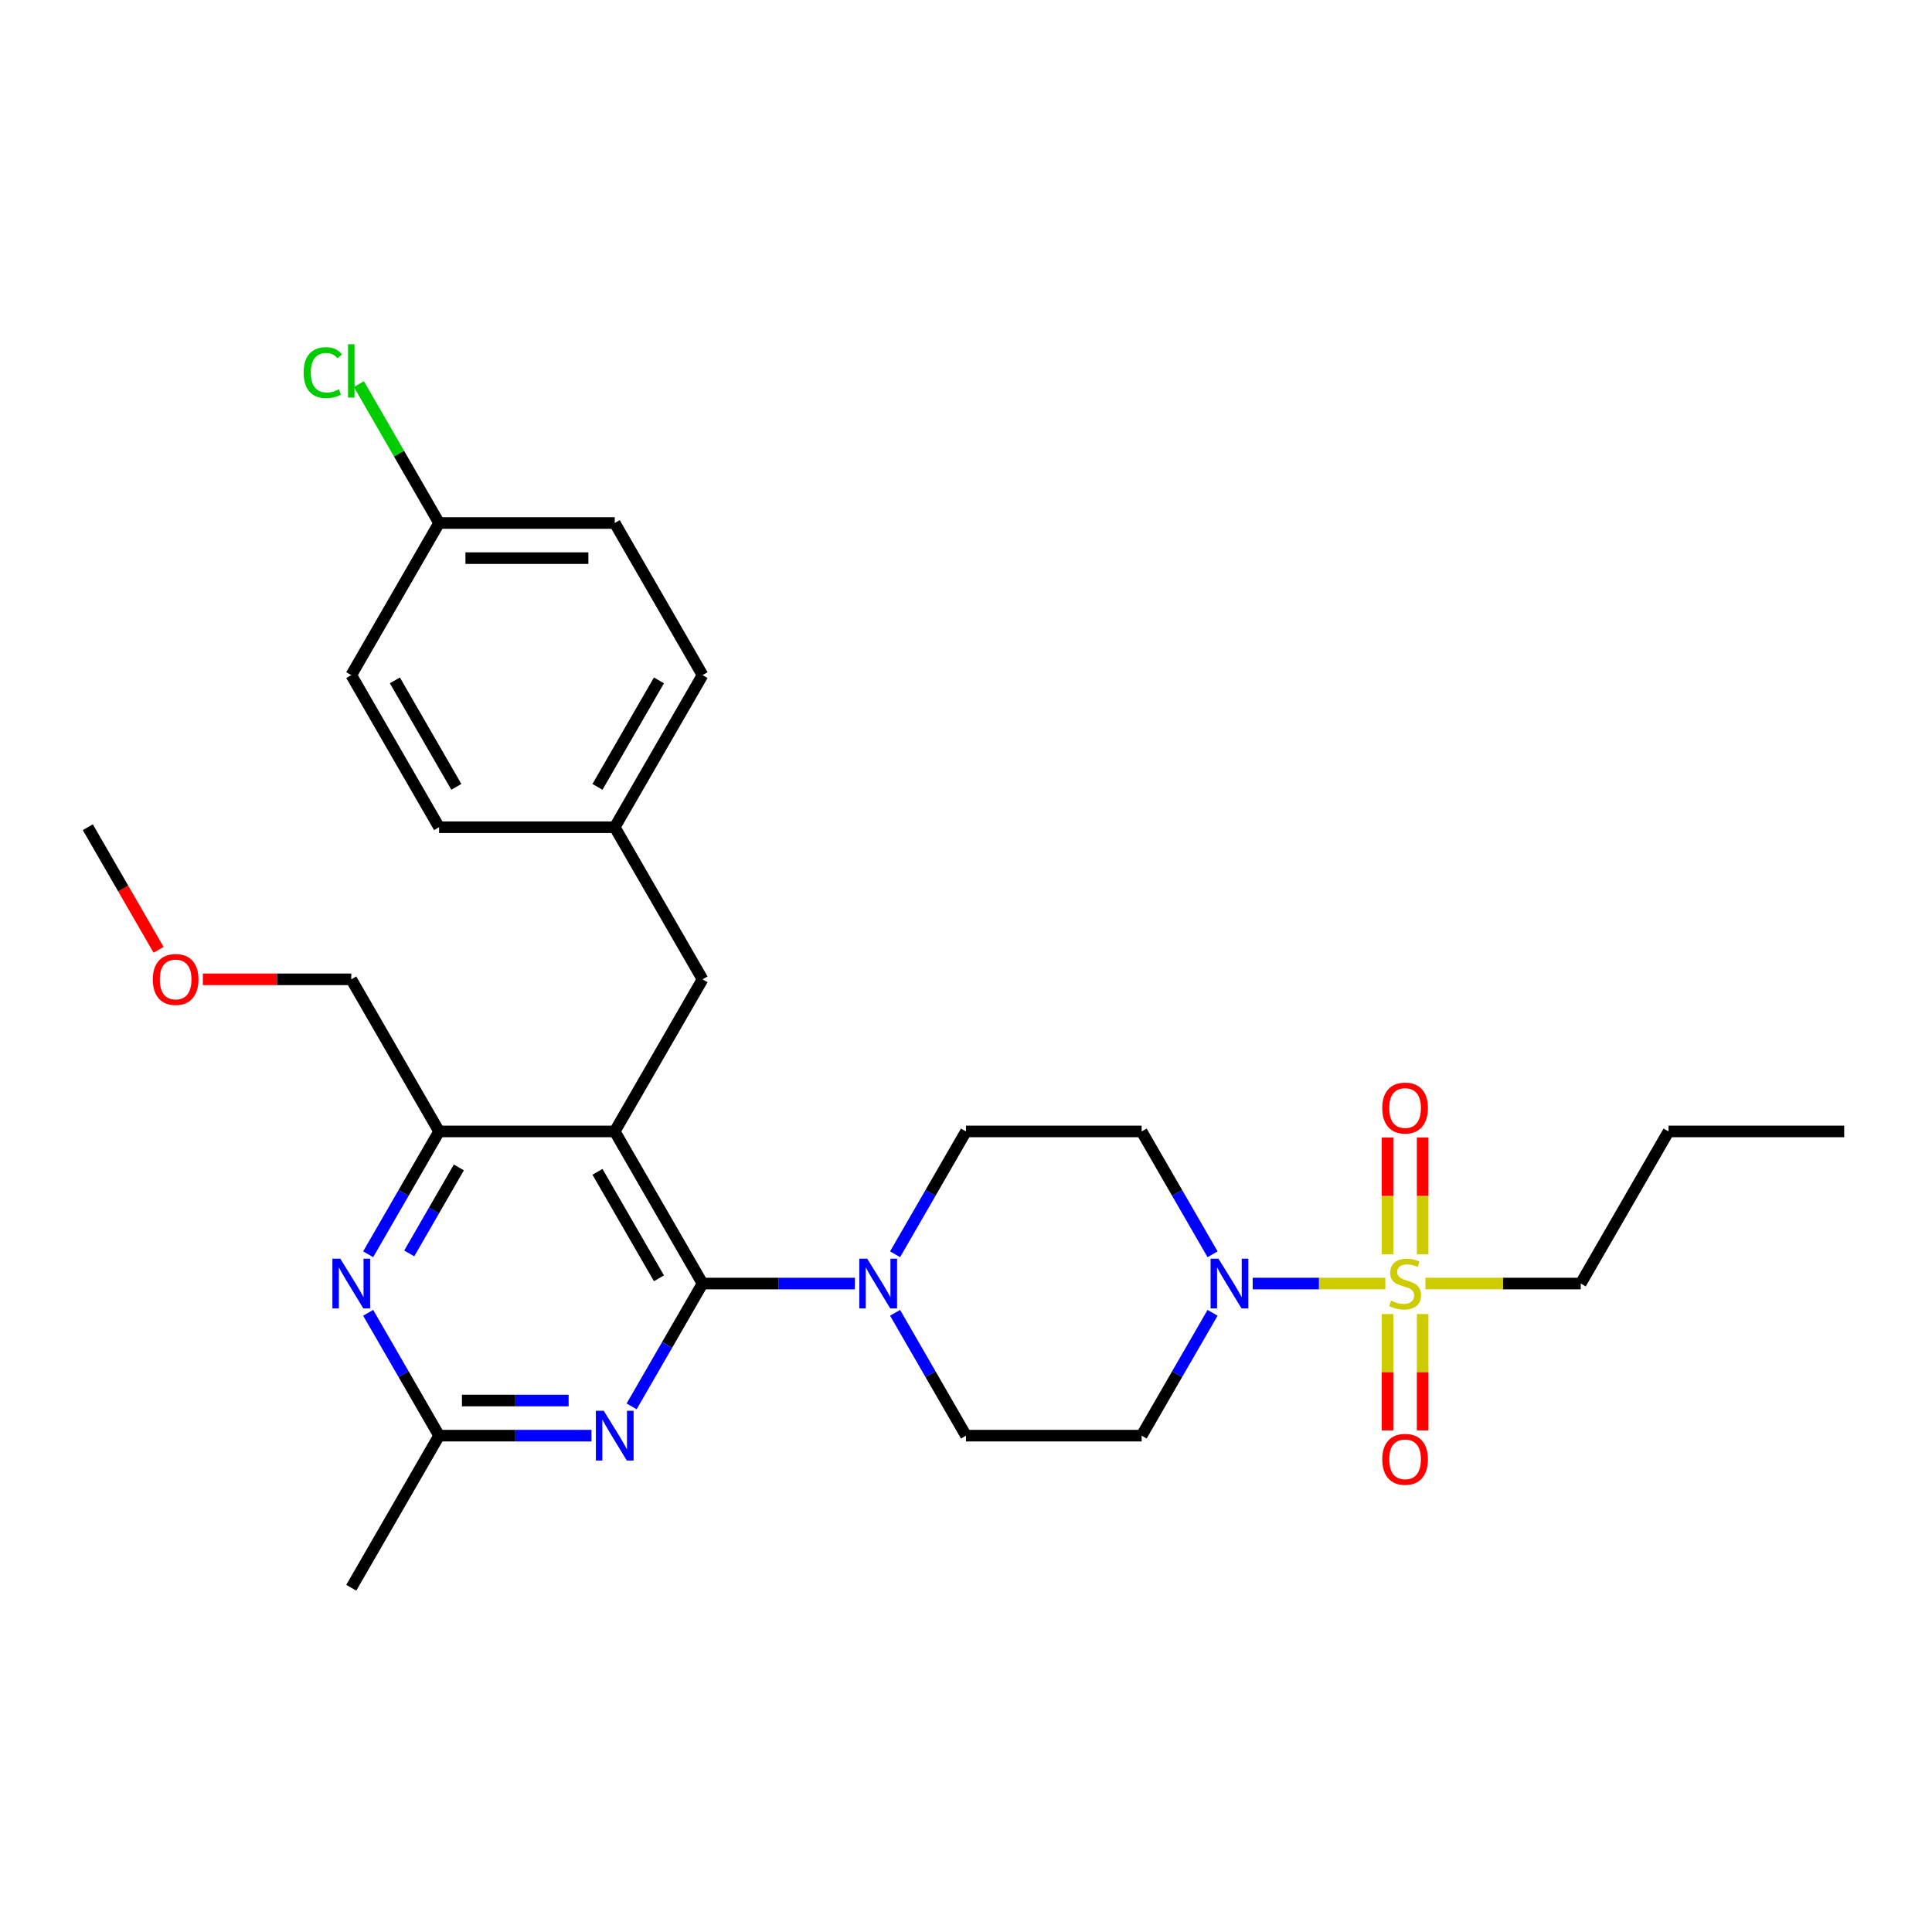 <?xml version='1.0' encoding='iso-8859-1'?>
<svg version='1.1' baseProfile='full'
              xmlns='http://www.w3.org/2000/svg'
                      xmlns:rdkit='http://www.rdkit.org/xml'
                      xmlns:xlink='http://www.w3.org/1999/xlink'
                  xml:space='preserve'
width='1000px' height='1000px' viewBox='0 0 1000 1000'>
<!-- END OF HEADER -->
<rect style='opacity:1.0;fill:#FFFFFF;stroke:none' width='1000' height='1000' x='0' y='0'> </rect>
<path class='bond-0' d='M 627.619,679.505 L 609.264,711.297' style='fill:none;fill-rule:evenodd;stroke:#0000FF;stroke-width:6px;stroke-linecap:butt;stroke-linejoin:miter;stroke-opacity:1' />
<path class='bond-0' d='M 609.264,711.297 L 590.909,743.089' style='fill:none;fill-rule:evenodd;stroke:#000000;stroke-width:6px;stroke-linecap:butt;stroke-linejoin:miter;stroke-opacity:1' />
<path class='bond-1' d='M 627.619,649.214 L 609.264,617.422' style='fill:none;fill-rule:evenodd;stroke:#0000FF;stroke-width:6px;stroke-linecap:butt;stroke-linejoin:miter;stroke-opacity:1' />
<path class='bond-1' d='M 609.264,617.422 L 590.909,585.63' style='fill:none;fill-rule:evenodd;stroke:#000000;stroke-width:6px;stroke-linecap:butt;stroke-linejoin:miter;stroke-opacity:1' />
<path class='bond-2' d='M 648.4,664.359 L 682.723,664.359' style='fill:none;fill-rule:evenodd;stroke:#0000FF;stroke-width:6px;stroke-linecap:butt;stroke-linejoin:miter;stroke-opacity:1' />
<path class='bond-2' d='M 682.723,664.359 L 717.046,664.359' style='fill:none;fill-rule:evenodd;stroke:#CCCC00;stroke-width:6px;stroke-linecap:butt;stroke-linejoin:miter;stroke-opacity:1' />
<path class='bond-3' d='M 736.364,649.25 L 736.364,619.007' style='fill:none;fill-rule:evenodd;stroke:#CCCC00;stroke-width:6px;stroke-linecap:butt;stroke-linejoin:miter;stroke-opacity:1' />
<path class='bond-3' d='M 736.364,619.007 L 736.364,588.763' style='fill:none;fill-rule:evenodd;stroke:#FF0000;stroke-width:6px;stroke-linecap:butt;stroke-linejoin:miter;stroke-opacity:1' />
<path class='bond-3' d='M 718.182,649.25 L 718.182,619.007' style='fill:none;fill-rule:evenodd;stroke:#CCCC00;stroke-width:6px;stroke-linecap:butt;stroke-linejoin:miter;stroke-opacity:1' />
<path class='bond-3' d='M 718.182,619.007 L 718.182,588.763' style='fill:none;fill-rule:evenodd;stroke:#FF0000;stroke-width:6px;stroke-linecap:butt;stroke-linejoin:miter;stroke-opacity:1' />
<path class='bond-4' d='M 718.182,680.159 L 718.182,710.266' style='fill:none;fill-rule:evenodd;stroke:#CCCC00;stroke-width:6px;stroke-linecap:butt;stroke-linejoin:miter;stroke-opacity:1' />
<path class='bond-4' d='M 718.182,710.266 L 718.182,740.372' style='fill:none;fill-rule:evenodd;stroke:#FF0000;stroke-width:6px;stroke-linecap:butt;stroke-linejoin:miter;stroke-opacity:1' />
<path class='bond-4' d='M 736.364,680.159 L 736.364,710.266' style='fill:none;fill-rule:evenodd;stroke:#CCCC00;stroke-width:6px;stroke-linecap:butt;stroke-linejoin:miter;stroke-opacity:1' />
<path class='bond-4' d='M 736.364,710.266 L 736.364,740.372' style='fill:none;fill-rule:evenodd;stroke:#FF0000;stroke-width:6px;stroke-linecap:butt;stroke-linejoin:miter;stroke-opacity:1' />
<path class='bond-5' d='M 737.8,664.359 L 777.991,664.359' style='fill:none;fill-rule:evenodd;stroke:#CCCC00;stroke-width:6px;stroke-linecap:butt;stroke-linejoin:miter;stroke-opacity:1' />
<path class='bond-5' d='M 777.991,664.359 L 818.182,664.359' style='fill:none;fill-rule:evenodd;stroke:#000000;stroke-width:6px;stroke-linecap:butt;stroke-linejoin:miter;stroke-opacity:1' />
<path class='bond-6' d='M 363.636,506.9 L 318.182,428.17' style='fill:none;fill-rule:evenodd;stroke:#000000;stroke-width:6px;stroke-linecap:butt;stroke-linejoin:miter;stroke-opacity:1' />
<path class='bond-7' d='M 363.636,506.9 L 318.182,585.63' style='fill:none;fill-rule:evenodd;stroke:#000000;stroke-width:6px;stroke-linecap:butt;stroke-linejoin:miter;stroke-opacity:1' />
<path class='bond-8' d='M 318.182,585.63 L 227.273,585.63' style='fill:none;fill-rule:evenodd;stroke:#000000;stroke-width:6px;stroke-linecap:butt;stroke-linejoin:miter;stroke-opacity:1' />
<path class='bond-9' d='M 318.182,585.63 L 363.636,664.359' style='fill:none;fill-rule:evenodd;stroke:#000000;stroke-width:6px;stroke-linecap:butt;stroke-linejoin:miter;stroke-opacity:1' />
<path class='bond-9' d='M 309.254,606.53 L 341.072,661.641' style='fill:none;fill-rule:evenodd;stroke:#000000;stroke-width:6px;stroke-linecap:butt;stroke-linejoin:miter;stroke-opacity:1' />
<path class='bond-10' d='M 190.562,649.214 L 208.918,617.422' style='fill:none;fill-rule:evenodd;stroke:#0000FF;stroke-width:6px;stroke-linecap:butt;stroke-linejoin:miter;stroke-opacity:1' />
<path class='bond-10' d='M 208.918,617.422 L 227.273,585.63' style='fill:none;fill-rule:evenodd;stroke:#000000;stroke-width:6px;stroke-linecap:butt;stroke-linejoin:miter;stroke-opacity:1' />
<path class='bond-10' d='M 211.815,648.767 L 224.663,626.513' style='fill:none;fill-rule:evenodd;stroke:#0000FF;stroke-width:6px;stroke-linecap:butt;stroke-linejoin:miter;stroke-opacity:1' />
<path class='bond-10' d='M 224.663,626.513 L 237.512,604.258' style='fill:none;fill-rule:evenodd;stroke:#000000;stroke-width:6px;stroke-linecap:butt;stroke-linejoin:miter;stroke-opacity:1' />
<path class='bond-11' d='M 190.562,679.505 L 208.918,711.297' style='fill:none;fill-rule:evenodd;stroke:#0000FF;stroke-width:6px;stroke-linecap:butt;stroke-linejoin:miter;stroke-opacity:1' />
<path class='bond-11' d='M 208.918,711.297 L 227.273,743.089' style='fill:none;fill-rule:evenodd;stroke:#000000;stroke-width:6px;stroke-linecap:butt;stroke-linejoin:miter;stroke-opacity:1' />
<path class='bond-12' d='M 227.273,585.63 L 181.818,506.9' style='fill:none;fill-rule:evenodd;stroke:#000000;stroke-width:6px;stroke-linecap:butt;stroke-linejoin:miter;stroke-opacity:1' />
<path class='bond-13' d='M 363.636,664.359 L 345.281,696.151' style='fill:none;fill-rule:evenodd;stroke:#000000;stroke-width:6px;stroke-linecap:butt;stroke-linejoin:miter;stroke-opacity:1' />
<path class='bond-13' d='M 345.281,696.151 L 326.926,727.943' style='fill:none;fill-rule:evenodd;stroke:#0000FF;stroke-width:6px;stroke-linecap:butt;stroke-linejoin:miter;stroke-opacity:1' />
<path class='bond-14' d='M 363.636,664.359 L 403.073,664.359' style='fill:none;fill-rule:evenodd;stroke:#000000;stroke-width:6px;stroke-linecap:butt;stroke-linejoin:miter;stroke-opacity:1' />
<path class='bond-14' d='M 403.073,664.359 L 442.509,664.359' style='fill:none;fill-rule:evenodd;stroke:#0000FF;stroke-width:6px;stroke-linecap:butt;stroke-linejoin:miter;stroke-opacity:1' />
<path class='bond-15' d='M 306.145,743.089 L 266.709,743.089' style='fill:none;fill-rule:evenodd;stroke:#0000FF;stroke-width:6px;stroke-linecap:butt;stroke-linejoin:miter;stroke-opacity:1' />
<path class='bond-15' d='M 266.709,743.089 L 227.273,743.089' style='fill:none;fill-rule:evenodd;stroke:#000000;stroke-width:6px;stroke-linecap:butt;stroke-linejoin:miter;stroke-opacity:1' />
<path class='bond-15' d='M 294.315,724.907 L 266.709,724.907' style='fill:none;fill-rule:evenodd;stroke:#0000FF;stroke-width:6px;stroke-linecap:butt;stroke-linejoin:miter;stroke-opacity:1' />
<path class='bond-15' d='M 266.709,724.907 L 239.104,724.907' style='fill:none;fill-rule:evenodd;stroke:#000000;stroke-width:6px;stroke-linecap:butt;stroke-linejoin:miter;stroke-opacity:1' />
<path class='bond-16' d='M 227.273,743.089 L 181.818,821.818' style='fill:none;fill-rule:evenodd;stroke:#000000;stroke-width:6px;stroke-linecap:butt;stroke-linejoin:miter;stroke-opacity:1' />
<path class='bond-17' d='M 463.29,679.505 L 481.645,711.297' style='fill:none;fill-rule:evenodd;stroke:#0000FF;stroke-width:6px;stroke-linecap:butt;stroke-linejoin:miter;stroke-opacity:1' />
<path class='bond-17' d='M 481.645,711.297 L 500,743.089' style='fill:none;fill-rule:evenodd;stroke:#000000;stroke-width:6px;stroke-linecap:butt;stroke-linejoin:miter;stroke-opacity:1' />
<path class='bond-18' d='M 463.29,649.214 L 481.645,617.422' style='fill:none;fill-rule:evenodd;stroke:#0000FF;stroke-width:6px;stroke-linecap:butt;stroke-linejoin:miter;stroke-opacity:1' />
<path class='bond-18' d='M 481.645,617.422 L 500,585.63' style='fill:none;fill-rule:evenodd;stroke:#000000;stroke-width:6px;stroke-linecap:butt;stroke-linejoin:miter;stroke-opacity:1' />
<path class='bond-19' d='M 500,743.089 L 590.909,743.089' style='fill:none;fill-rule:evenodd;stroke:#000000;stroke-width:6px;stroke-linecap:butt;stroke-linejoin:miter;stroke-opacity:1' />
<path class='bond-20' d='M 590.909,585.63 L 500,585.63' style='fill:none;fill-rule:evenodd;stroke:#000000;stroke-width:6px;stroke-linecap:butt;stroke-linejoin:miter;stroke-opacity:1' />
<path class='bond-21' d='M 227.273,270.711 L 206.518,234.763' style='fill:none;fill-rule:evenodd;stroke:#000000;stroke-width:6px;stroke-linecap:butt;stroke-linejoin:miter;stroke-opacity:1' />
<path class='bond-21' d='M 206.518,234.763 L 185.764,198.815' style='fill:none;fill-rule:evenodd;stroke:#00CC00;stroke-width:6px;stroke-linecap:butt;stroke-linejoin:miter;stroke-opacity:1' />
<path class='bond-22' d='M 227.273,270.711 L 318.182,270.711' style='fill:none;fill-rule:evenodd;stroke:#000000;stroke-width:6px;stroke-linecap:butt;stroke-linejoin:miter;stroke-opacity:1' />
<path class='bond-22' d='M 240.909,288.893 L 304.545,288.893' style='fill:none;fill-rule:evenodd;stroke:#000000;stroke-width:6px;stroke-linecap:butt;stroke-linejoin:miter;stroke-opacity:1' />
<path class='bond-23' d='M 227.273,270.711 L 181.818,349.441' style='fill:none;fill-rule:evenodd;stroke:#000000;stroke-width:6px;stroke-linecap:butt;stroke-linejoin:miter;stroke-opacity:1' />
<path class='bond-24' d='M 318.182,428.17 L 227.273,428.17' style='fill:none;fill-rule:evenodd;stroke:#000000;stroke-width:6px;stroke-linecap:butt;stroke-linejoin:miter;stroke-opacity:1' />
<path class='bond-25' d='M 318.182,428.17 L 363.636,349.441' style='fill:none;fill-rule:evenodd;stroke:#000000;stroke-width:6px;stroke-linecap:butt;stroke-linejoin:miter;stroke-opacity:1' />
<path class='bond-25' d='M 309.254,407.27 L 341.072,352.159' style='fill:none;fill-rule:evenodd;stroke:#000000;stroke-width:6px;stroke-linecap:butt;stroke-linejoin:miter;stroke-opacity:1' />
<path class='bond-26' d='M 105,506.9 L 143.409,506.9' style='fill:none;fill-rule:evenodd;stroke:#FF0000;stroke-width:6px;stroke-linecap:butt;stroke-linejoin:miter;stroke-opacity:1' />
<path class='bond-26' d='M 143.409,506.9 L 181.818,506.9' style='fill:none;fill-rule:evenodd;stroke:#000000;stroke-width:6px;stroke-linecap:butt;stroke-linejoin:miter;stroke-opacity:1' />
<path class='bond-27' d='M 82.081,491.609 L 63.768,459.89' style='fill:none;fill-rule:evenodd;stroke:#FF0000;stroke-width:6px;stroke-linecap:butt;stroke-linejoin:miter;stroke-opacity:1' />
<path class='bond-27' d='M 63.768,459.89 L 45.455,428.17' style='fill:none;fill-rule:evenodd;stroke:#000000;stroke-width:6px;stroke-linecap:butt;stroke-linejoin:miter;stroke-opacity:1' />
<path class='bond-28' d='M 318.182,270.711 L 363.636,349.441' style='fill:none;fill-rule:evenodd;stroke:#000000;stroke-width:6px;stroke-linecap:butt;stroke-linejoin:miter;stroke-opacity:1' />
<path class='bond-29' d='M 181.818,349.441 L 227.273,428.17' style='fill:none;fill-rule:evenodd;stroke:#000000;stroke-width:6px;stroke-linecap:butt;stroke-linejoin:miter;stroke-opacity:1' />
<path class='bond-29' d='M 204.382,352.159 L 236.2,407.27' style='fill:none;fill-rule:evenodd;stroke:#000000;stroke-width:6px;stroke-linecap:butt;stroke-linejoin:miter;stroke-opacity:1' />
<path class='bond-30' d='M 818.182,664.359 L 863.636,585.63' style='fill:none;fill-rule:evenodd;stroke:#000000;stroke-width:6px;stroke-linecap:butt;stroke-linejoin:miter;stroke-opacity:1' />
<path class='bond-31' d='M 863.636,585.63 L 954.545,585.63' style='fill:none;fill-rule:evenodd;stroke:#000000;stroke-width:6px;stroke-linecap:butt;stroke-linejoin:miter;stroke-opacity:1' />
<path  class='atom-0' d='M 630.673 651.486
L 639.109 665.123
Q 639.945 666.468, 641.291 668.905
Q 642.636 671.341, 642.709 671.486
L 642.709 651.486
L 646.127 651.486
L 646.127 677.232
L 642.6 677.232
L 633.545 662.323
Q 632.491 660.577, 631.364 658.577
Q 630.273 656.577, 629.945 655.959
L 629.945 677.232
L 626.6 677.232
L 626.6 651.486
L 630.673 651.486
' fill='#0000FF'/>
<path  class='atom-1' d='M 720 673.196
Q 720.291 673.305, 721.491 673.814
Q 722.691 674.323, 724 674.65
Q 725.345 674.941, 726.655 674.941
Q 729.091 674.941, 730.509 673.777
Q 731.927 672.577, 731.927 670.505
Q 731.927 669.086, 731.2 668.214
Q 730.509 667.341, 729.418 666.868
Q 728.327 666.396, 726.509 665.85
Q 724.218 665.159, 722.836 664.505
Q 721.491 663.85, 720.509 662.468
Q 719.564 661.086, 719.564 658.759
Q 719.564 655.523, 721.745 653.523
Q 723.964 651.523, 728.327 651.523
Q 731.309 651.523, 734.691 652.941
L 733.855 655.741
Q 730.764 654.468, 728.436 654.468
Q 725.927 654.468, 724.545 655.523
Q 723.164 656.541, 723.2 658.323
Q 723.2 659.705, 723.891 660.541
Q 724.618 661.377, 725.636 661.85
Q 726.691 662.323, 728.436 662.868
Q 730.764 663.596, 732.145 664.323
Q 733.527 665.05, 734.509 666.541
Q 735.527 667.996, 735.527 670.505
Q 735.527 674.068, 733.127 675.996
Q 730.764 677.886, 726.8 677.886
Q 724.509 677.886, 722.764 677.377
Q 721.055 676.905, 719.018 676.068
L 720 673.196
' fill='#CCCC00'/>
<path  class='atom-2' d='M 715.455 573.523
Q 715.455 567.341, 718.509 563.886
Q 721.564 560.432, 727.273 560.432
Q 732.982 560.432, 736.036 563.886
Q 739.091 567.341, 739.091 573.523
Q 739.091 579.777, 736 583.341
Q 732.909 586.868, 727.273 586.868
Q 721.6 586.868, 718.509 583.341
Q 715.455 579.814, 715.455 573.523
M 727.273 583.959
Q 731.2 583.959, 733.309 581.341
Q 735.455 578.686, 735.455 573.523
Q 735.455 568.468, 733.309 565.923
Q 731.2 563.341, 727.273 563.341
Q 723.345 563.341, 721.2 565.886
Q 719.091 568.432, 719.091 573.523
Q 719.091 578.723, 721.2 581.341
Q 723.345 583.959, 727.273 583.959
' fill='#FF0000'/>
<path  class='atom-3' d='M 715.455 755.341
Q 715.455 749.159, 718.509 745.705
Q 721.564 742.25, 727.273 742.25
Q 732.982 742.25, 736.036 745.705
Q 739.091 749.159, 739.091 755.341
Q 739.091 761.596, 736 765.159
Q 732.909 768.686, 727.273 768.686
Q 721.6 768.686, 718.509 765.159
Q 715.455 761.632, 715.455 755.341
M 727.273 765.777
Q 731.2 765.777, 733.309 763.159
Q 735.455 760.505, 735.455 755.341
Q 735.455 750.286, 733.309 747.741
Q 731.2 745.159, 727.273 745.159
Q 723.345 745.159, 721.2 747.705
Q 719.091 750.25, 719.091 755.341
Q 719.091 760.541, 721.2 763.159
Q 723.345 765.777, 727.273 765.777
' fill='#FF0000'/>
<path  class='atom-6' d='M 176.127 651.486
L 184.564 665.123
Q 185.4 666.468, 186.745 668.905
Q 188.091 671.341, 188.164 671.486
L 188.164 651.486
L 191.582 651.486
L 191.582 677.232
L 188.055 677.232
L 179 662.323
Q 177.945 660.577, 176.818 658.577
Q 175.727 656.577, 175.4 655.959
L 175.4 677.232
L 172.055 677.232
L 172.055 651.486
L 176.127 651.486
' fill='#0000FF'/>
<path  class='atom-9' d='M 312.491 730.216
L 320.927 743.852
Q 321.764 745.198, 323.109 747.634
Q 324.455 750.071, 324.527 750.216
L 324.527 730.216
L 327.945 730.216
L 327.945 755.961
L 324.418 755.961
L 315.364 741.052
Q 314.309 739.307, 313.182 737.307
Q 312.091 735.307, 311.764 734.689
L 311.764 755.961
L 308.418 755.961
L 308.418 730.216
L 312.491 730.216
' fill='#0000FF'/>
<path  class='atom-11' d='M 448.855 651.486
L 457.291 665.123
Q 458.127 666.468, 459.473 668.905
Q 460.818 671.341, 460.891 671.486
L 460.891 651.486
L 464.309 651.486
L 464.309 677.232
L 460.782 677.232
L 451.727 662.323
Q 450.673 660.577, 449.545 658.577
Q 448.455 656.577, 448.127 655.959
L 448.127 677.232
L 444.782 677.232
L 444.782 651.486
L 448.855 651.486
' fill='#0000FF'/>
<path  class='atom-19' d='M 79.091 506.973
Q 79.091 500.791, 82.145 497.336
Q 85.2 493.882, 90.909 493.882
Q 96.618 493.882, 99.673 497.336
Q 102.727 500.791, 102.727 506.973
Q 102.727 513.227, 99.636 516.791
Q 96.546 520.318, 90.909 520.318
Q 85.236 520.318, 82.145 516.791
Q 79.091 513.264, 79.091 506.973
M 90.909 517.409
Q 94.836 517.409, 96.945 514.791
Q 99.091 512.136, 99.091 506.973
Q 99.091 501.918, 96.945 499.373
Q 94.836 496.791, 90.909 496.791
Q 86.982 496.791, 84.836 499.336
Q 82.727 501.882, 82.727 506.973
Q 82.727 512.173, 84.836 514.791
Q 86.982 517.409, 90.909 517.409
' fill='#FF0000'/>
<path  class='atom-22' d='M 157.164 192.873
Q 157.164 186.473, 160.145 183.127
Q 163.164 179.745, 168.873 179.745
Q 174.182 179.745, 177.018 183.491
L 174.618 185.454
Q 172.545 182.727, 168.873 182.727
Q 164.982 182.727, 162.909 185.345
Q 160.873 187.927, 160.873 192.873
Q 160.873 197.963, 162.982 200.582
Q 165.127 203.2, 169.273 203.2
Q 172.109 203.2, 175.418 201.491
L 176.436 204.218
Q 175.091 205.091, 173.055 205.6
Q 171.018 206.109, 168.764 206.109
Q 163.164 206.109, 160.145 202.691
Q 157.164 199.273, 157.164 192.873
' fill='#00CC00'/>
<path  class='atom-22' d='M 180.145 178.182
L 183.491 178.182
L 183.491 205.782
L 180.145 205.782
L 180.145 178.182
' fill='#00CC00'/>
</svg>
